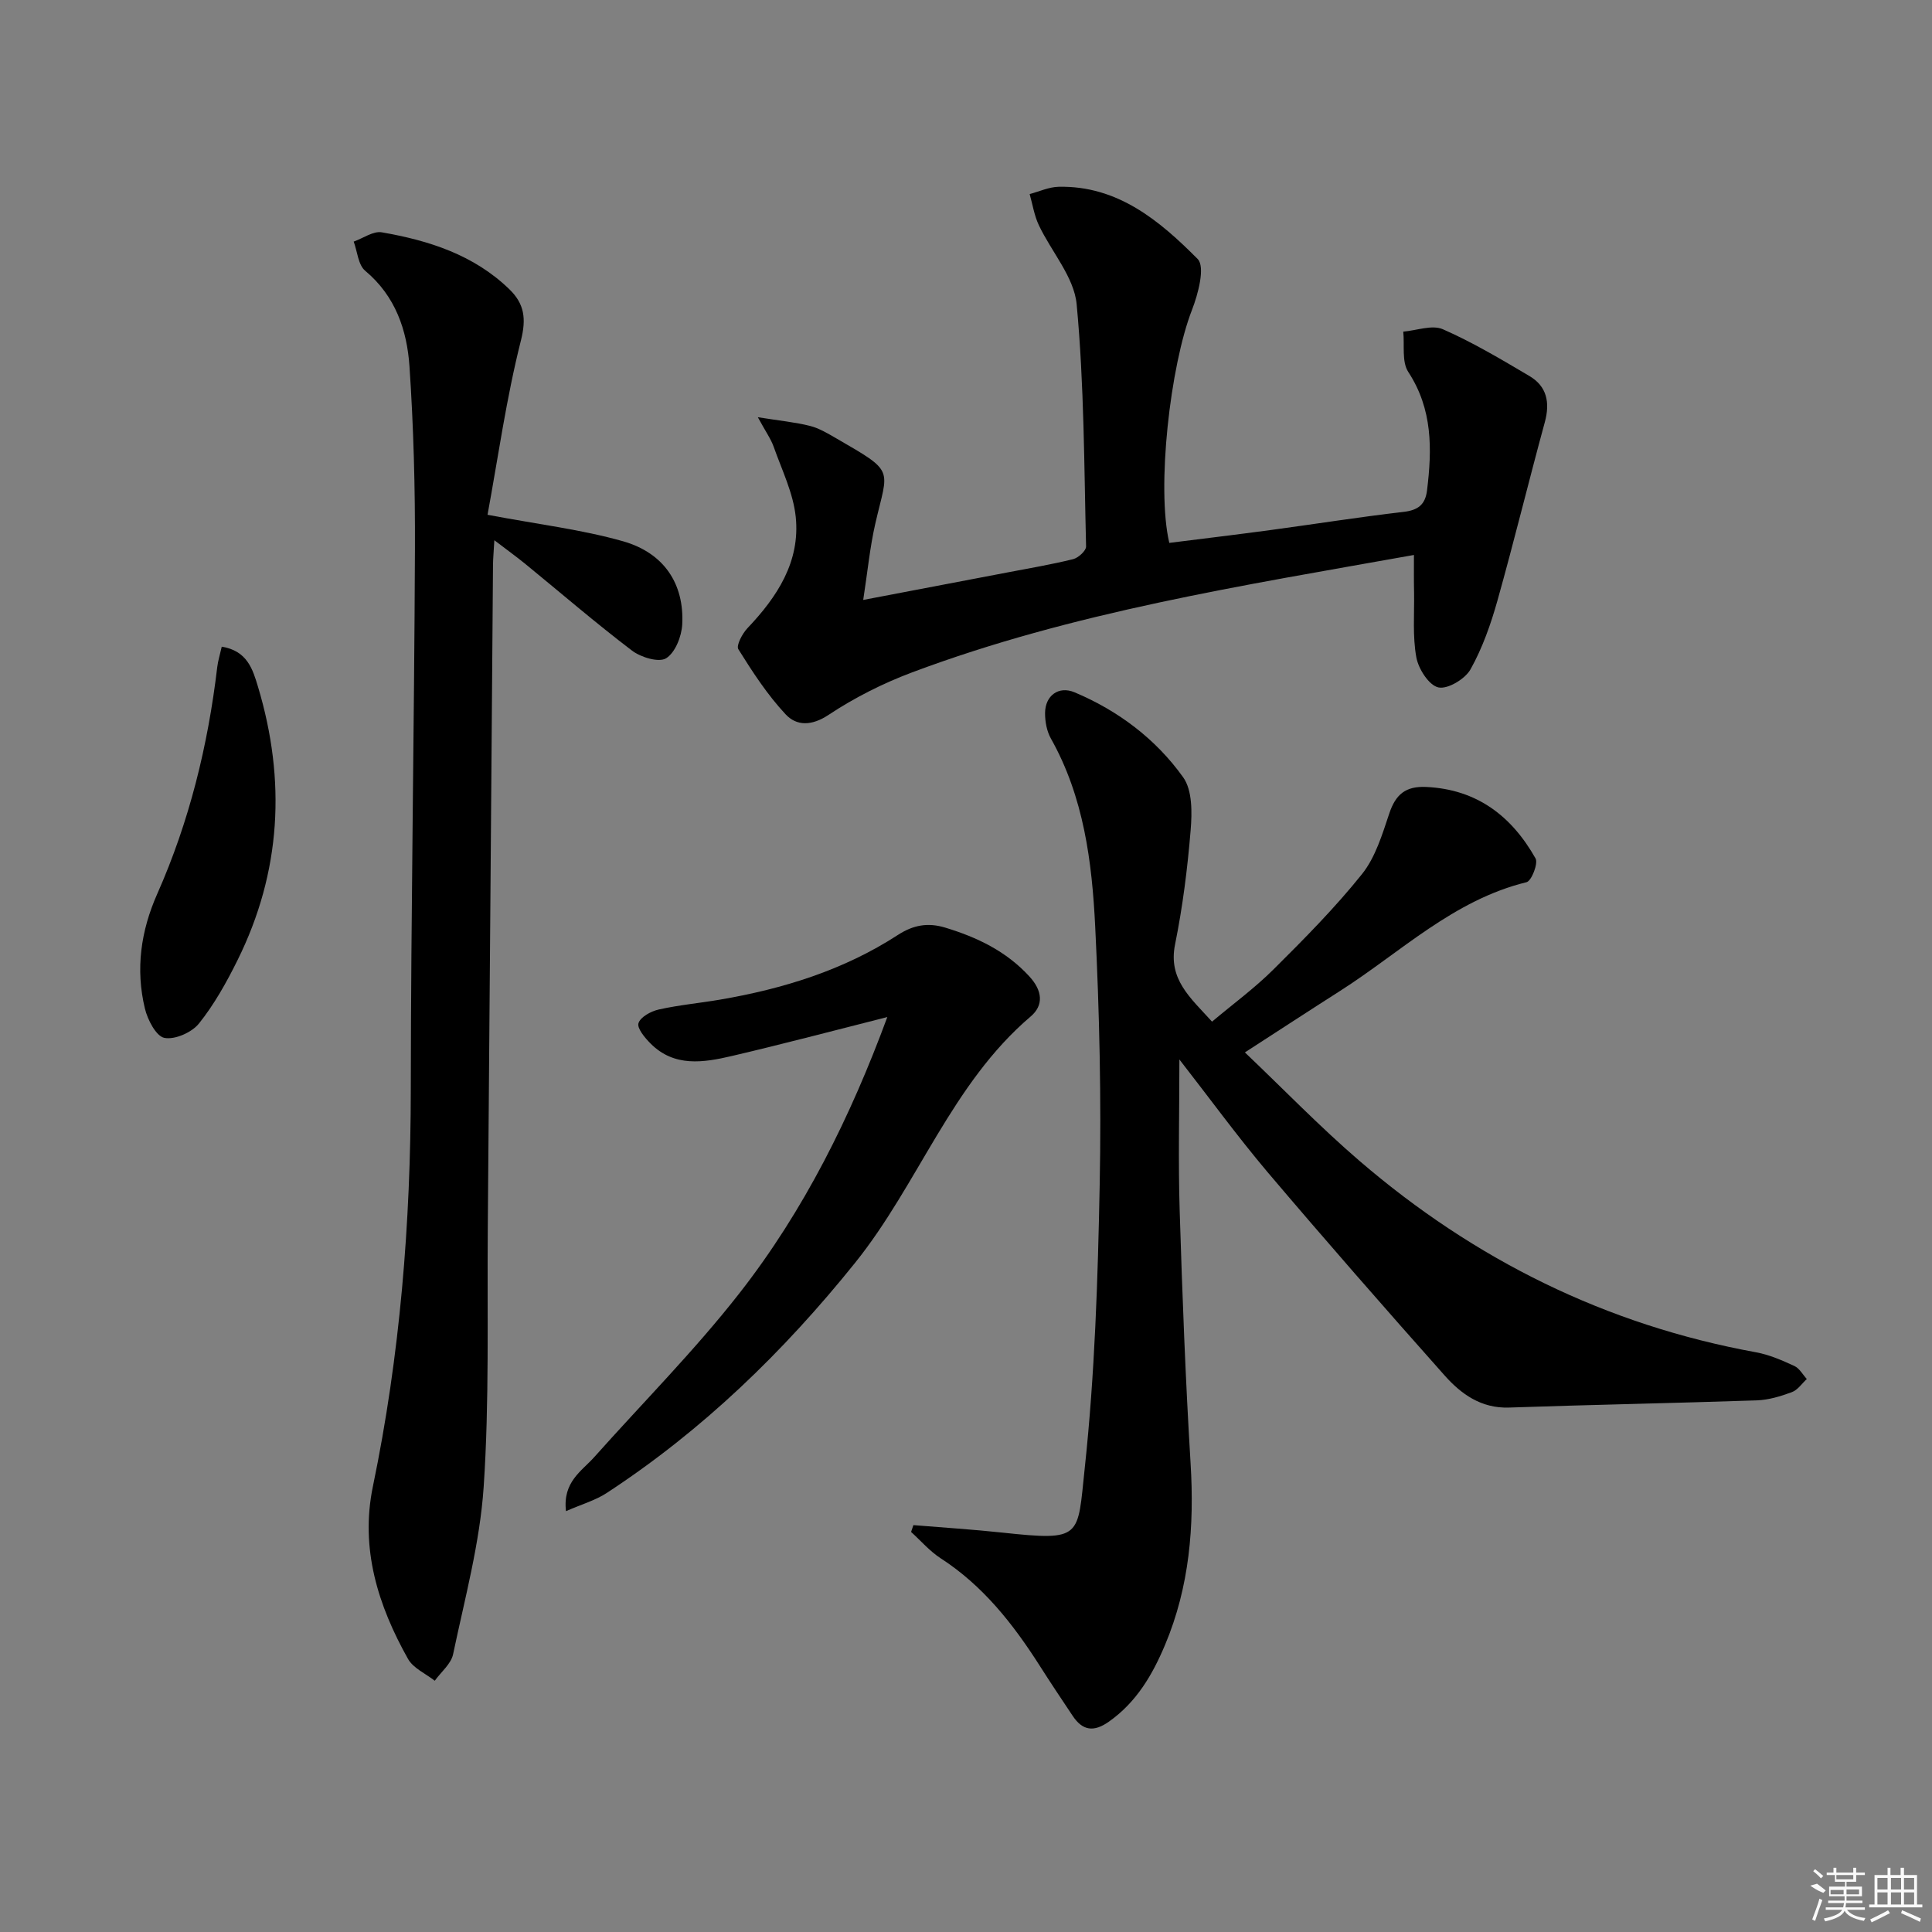 <svg enable-background="new 0 0 400 400" viewBox="0 0 400 400" xmlns="http://www.w3.org/2000/svg"><rect x="0" y="0" width="400" height="400" fill="#808080" stroke="none"/><path d="m244.18 219.35c0 10.8-.26 21.06.06 31.31.54 17.45 1.2 34.91 2.26 52.34.79 12.95-.22 25.52-5.3 37.58-2.61 6.2-5.91 11.84-11.6 15.86-3.14 2.22-5.46 1.9-7.52-1.2-2.31-3.46-4.62-6.91-6.85-10.42-5.5-8.62-11.72-16.53-20.47-22.19-2.27-1.47-4.1-3.62-6.13-5.46.16-.47.32-.94.48-1.41 6.14.51 12.29.89 18.41 1.55 16.65 1.78 15.53 1 17.06-13.31 2.09-19.47 2.72-39.14 3.1-58.74.35-17.79-.05-35.63-.93-53.41-.66-13.42-2.36-26.83-9.17-38.94-.86-1.52-1.22-3.52-1.21-5.29.02-3.59 2.8-5.67 6.09-4.29 9.06 3.81 16.84 9.67 22.5 17.6 1.92 2.68 1.85 7.31 1.55 10.95-.65 7.93-1.65 15.87-3.23 23.67-1.45 7.21 3.16 11.01 7.66 15.97 4.26-3.59 8.8-6.91 12.74-10.83 6.36-6.32 12.71-12.73 18.3-19.71 2.79-3.48 4.2-8.22 5.66-12.57 1.31-3.92 3.36-5.67 7.61-5.48 10.54.48 17.73 6.05 22.67 14.8.58 1.03-.84 4.67-1.87 4.92-15.12 3.7-26.03 14.48-38.57 22.49-6.29 4.01-12.53 8.09-19.74 12.75 7.92 7.53 15.49 15.38 23.73 22.46 23.81 20.47 51.07 33.98 82.11 39.63 2.73.5 5.38 1.66 7.92 2.83 1.05.48 1.73 1.77 2.58 2.7-1.02.94-1.89 2.28-3.1 2.72-2.31.86-4.8 1.61-7.24 1.7-17.1.58-34.2.9-51.3 1.49-5.79.2-9.93-2.8-13.36-6.66-12.38-13.92-24.66-27.95-36.71-42.16-6.29-7.46-12.06-15.39-18.19-23.25z"/><path d="m100.94 106.58c10.59 2 19.51 3.06 28.04 5.48 8.5 2.41 12.71 8.83 12.27 17.21-.13 2.49-1.45 5.85-3.34 7.02-1.5.93-5.21-.19-7.05-1.58-7.55-5.74-14.74-11.94-22.08-17.94-1.88-1.53-3.85-2.95-6.43-4.92-.13 2.35-.27 3.77-.28 5.19-.36 45.79-.7 91.59-1.08 137.38-.15 17.81.34 35.67-.85 53.41-.78 11.65-3.92 23.16-6.33 34.66-.42 2.01-2.49 3.67-3.8 5.49-1.88-1.48-4.44-2.58-5.53-4.51-6.22-11.07-9.94-22.85-7.28-35.7 5.63-27.14 7.83-54.55 7.85-82.24.04-37.29.71-74.59.86-111.88.05-12.59-.28-25.21-1.13-37.77-.51-7.52-2.9-14.58-9.17-19.82-1.46-1.22-1.62-3.98-2.38-6.04 1.95-.69 4.05-2.23 5.82-1.92 9.75 1.69 19.06 4.66 26.41 11.79 3.07 2.98 3.56 6.01 2.38 10.65-3.02 11.96-4.73 24.26-6.9 36.04z"/><path d="m292.74 114.9c-35.63 6.37-70.6 11.82-103.9 24.31-6.02 2.26-11.92 5.23-17.27 8.78-3.5 2.33-6.63 2.35-8.91-.09-3.77-4.03-6.85-8.77-9.79-13.48-.49-.78.82-3.24 1.89-4.37 6.17-6.49 10.94-13.77 9.99-23.02-.51-4.95-2.87-9.72-4.56-14.51-.58-1.64-1.64-3.11-3.29-6.14 4.56.73 7.74 1.03 10.8 1.8 1.89.48 3.67 1.55 5.4 2.55 12.35 7.14 10.78 6.1 8.13 17.65-1.13 4.93-1.61 10.01-2.51 15.83 10.66-2.03 20.22-3.85 29.79-5.68 4.56-.87 9.15-1.65 13.66-2.76 1.09-.27 2.71-1.75 2.69-2.63-.41-16.73-.39-33.51-1.95-50.14-.53-5.66-5.24-10.88-7.84-16.4-.94-2-1.28-4.27-1.89-6.42 2-.53 4-1.47 6.01-1.51 12.23-.26 20.92 7.05 28.77 14.95 1.6 1.61.11 7.25-1.18 10.56-4.51 11.6-7.37 36.81-4.69 48.22 6.91-.87 13.91-1.71 20.9-2.65 9.2-1.24 18.38-2.7 27.6-3.77 3.01-.35 4.49-1.5 4.86-4.43 1.05-8.55 1.18-16.81-3.88-24.54-1.38-2.11-.75-5.53-1.04-8.35 2.77-.23 5.97-1.47 8.21-.49 6.2 2.72 12.07 6.23 17.91 9.68 3.63 2.14 4.29 5.5 3.19 9.55-3.35 12.28-6.36 24.66-9.8 36.91-1.38 4.91-3.11 9.84-5.58 14.26-1.12 2.01-4.74 4.18-6.66 3.75-1.95-.43-4.12-3.82-4.56-6.21-.8-4.36-.4-8.94-.47-13.43-.06-2.46-.03-4.92-.03-7.78z"/><path d="m183.71 210.57c-11.08 2.8-21.61 5.59-32.22 8.07-5.84 1.36-11.87 2.34-16.78-2.57-1.18-1.18-2.85-3.17-2.52-4.23.41-1.29 2.58-2.47 4.19-2.83 4.2-.94 8.52-1.33 12.77-2.06 13.05-2.24 25.55-6.11 36.75-13.38 3.19-2.07 6.22-2.6 9.79-1.52 6.62 2.01 12.64 4.88 17.44 10.12 2.69 2.93 3.01 5.95.25 8.29-16.4 13.96-23.23 34.68-36.35 51-14.85 18.48-31.58 34.66-51.39 47.63-2.36 1.55-5.21 2.35-8.46 3.78-.71-6.08 3.26-8.28 5.87-11.21 10.06-11.29 20.78-22.06 30.07-33.95 13.39-17.13 22.99-36.53 30.59-57.14z"/><path d="m45.91 133.89c5.29.85 6.42 4.69 7.5 8.28 5.83 19.4 4.82 38.37-4.24 56.64-2.27 4.58-4.81 9.14-7.98 13.1-1.48 1.85-4.99 3.4-7.16 2.97-1.71-.34-3.47-3.74-4.03-6.07-1.96-8.14-.86-16.05 2.56-23.75 6.64-14.98 10.5-30.72 12.42-46.96.15-1.27.55-2.52.93-4.21z"/><g fill="#fafafa"><path d="m374.8 390.4 1.4-.4c.7.5 1.3 1 1.8 1.4l-.5.5c-1.5-.6-2.1-1.1-2.7-1.5zm1 7.3-.6-.3c.5-1.4 1.1-2.8 1.5-4.3.2.1.4.2.6.3-.5 1.3-1 2.8-1.5 4.3zm-.4-10.3.4-.4c.4.3 1 .8 1.7 1.4l-.5.5c-.4-.5-1-1-1.6-1.5zm2.5.3h1.7v-1h.6v1h3.5v-1h.6v1h1.8v.5h-1.8v1.4h-2v1h3.2v2h-3.2v.9h3.3v.5h-3.4c0 .3-.1.6-.1.9h4v.5h-3.7c.7.9 1.9 1.5 3.8 1.7-.1.2-.2.4-.3.6-2.1-.4-3.5-1.1-4-2.1-.4 1-1.8 1.7-4 2.2-.1-.2-.2-.4-.3-.6 2.1-.4 3.4-1 3.8-1.8h-3.4v-.5h3.6c.1-.3.1-.6.2-.9h-3.3v-.5h3.4c0-.3 0-.6 0-.9h-3.2v-2h3.3v-1h-2.1v-1.4h-1.7v-.5zm1.1 3.5v1h2.7c0-.3 0-.4 0-.4 0-.1 0-.2 0-.2 0-.1 0-.2 0-.3h-2.7zm1.2-3v.9h3.5v-.9zm4.7 3h-2.6v.6.4h2.6z"/><path d="m393.6 386.7h.6v1.5h2.7v6.1h1.1v.6h-11v-.6h1.1v-6.1h2.7v-1.5h.6v1.5h2.1v-1.5zm-2.7 8.8.4.6c-1.2.6-2.5 1.3-3.8 1.9-.1-.2-.2-.4-.3-.6 1.2-.6 2.5-1.2 3.7-1.9zm-2.2-6.7v2.4h2.1v-2.4zm0 3v2.5h2.1v-2.5zm2.8-3v2.4h2.1v-2.4zm0 3v2.5h2.1v-2.5zm6 6.1c-1.4-.7-2.7-1.3-3.9-1.8l.2-.6c1.5.6 2.7 1.2 3.9 1.7zm-1.2-9.1h-2.1v2.4h2.1zm-2.1 3v2.5h2.1v-2.5z"/></g></svg>